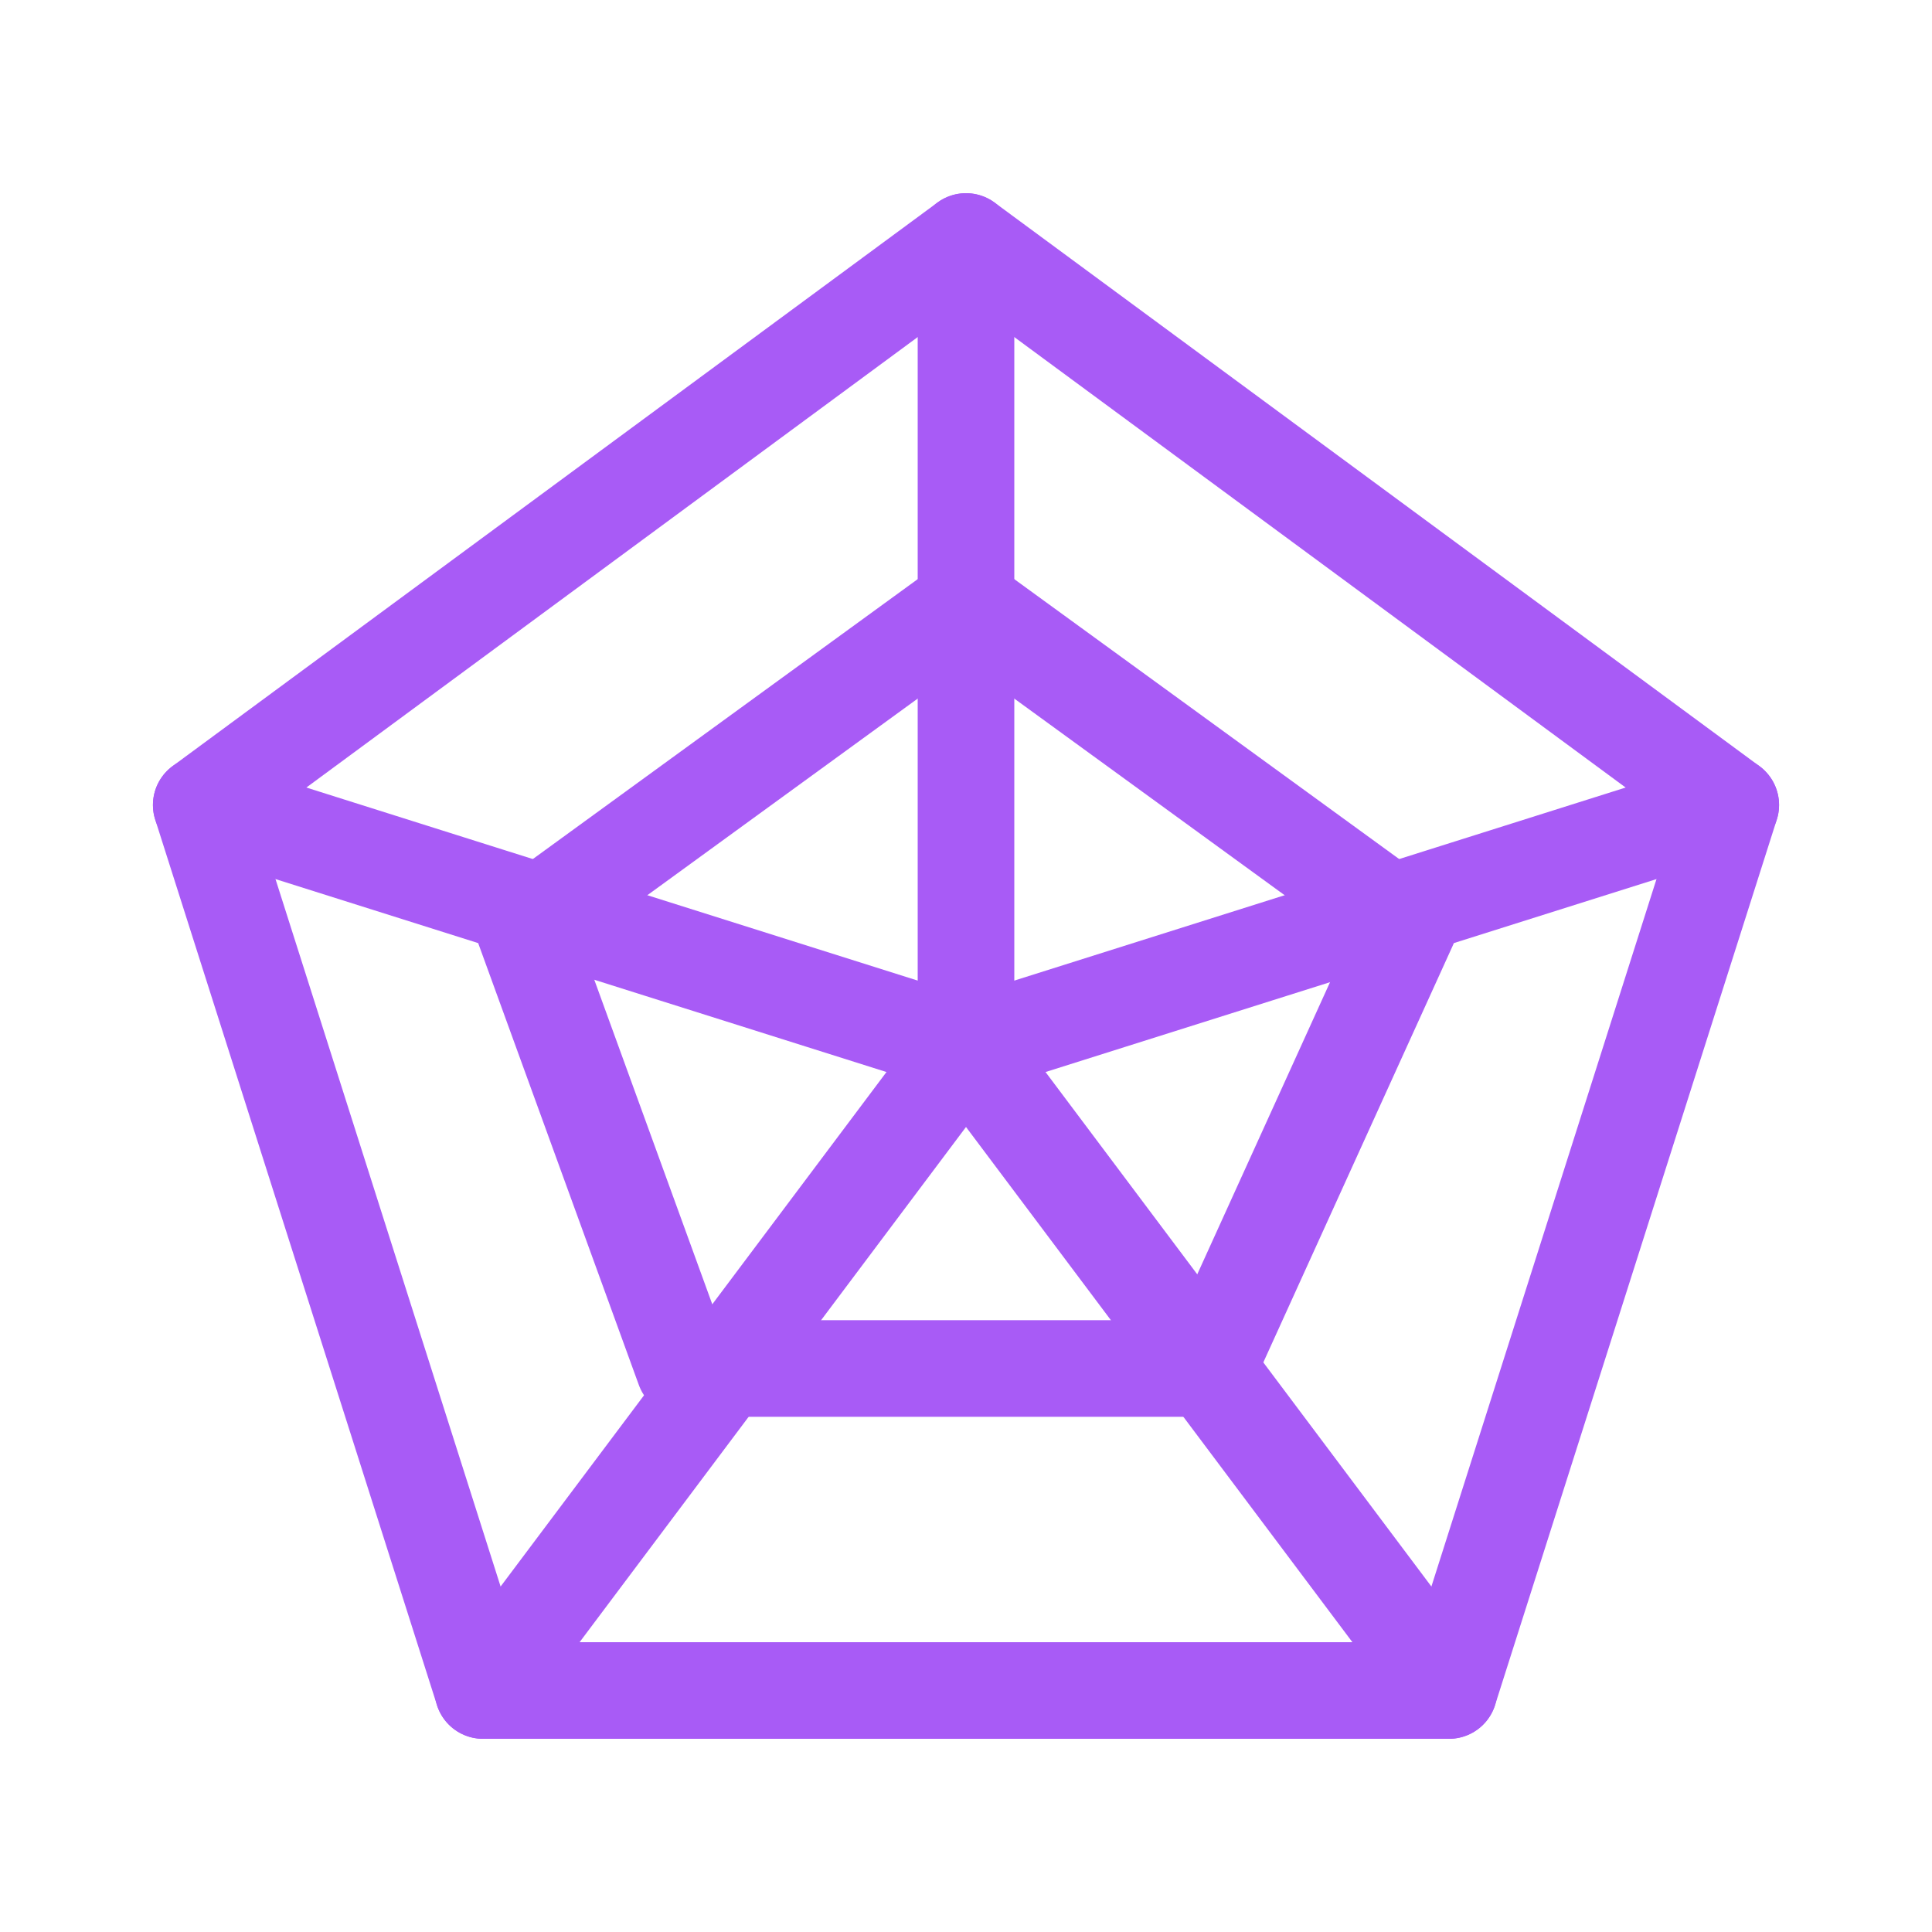 <svg class="server-advantages__card__icon" xmlns="http://www.w3.org/2000/svg" viewBox="0 0 80 80" fill="none">
  <path d="M40 10L71.667 33.333L60 70H20L8.333 33.333L40 10Z" stroke="#A85BF6" stroke-width="4" stroke-linecap="round" stroke-linejoin="round"/>
  <path d="M40 25L58.333 38.333L50 56.667H28.333L21.667 38.333L40 25Z" stroke="#A85BF6" stroke-width="4" stroke-linecap="round" stroke-linejoin="round"/>
  <path d="M8.333 33.333L40 43.333L71.667 33.333" stroke="#A85BF6" stroke-width="4" stroke-linecap="round" stroke-linejoin="round"/>
  <path d="M40 10V43.333L60 70" stroke="#A85BF6" stroke-width="4" stroke-linecap="round" stroke-linejoin="round"/>
  <path d="M20 70L40 43.333" stroke="#A85BF6" stroke-width="4" stroke-linecap="round" stroke-linejoin="round"/>
</svg>
